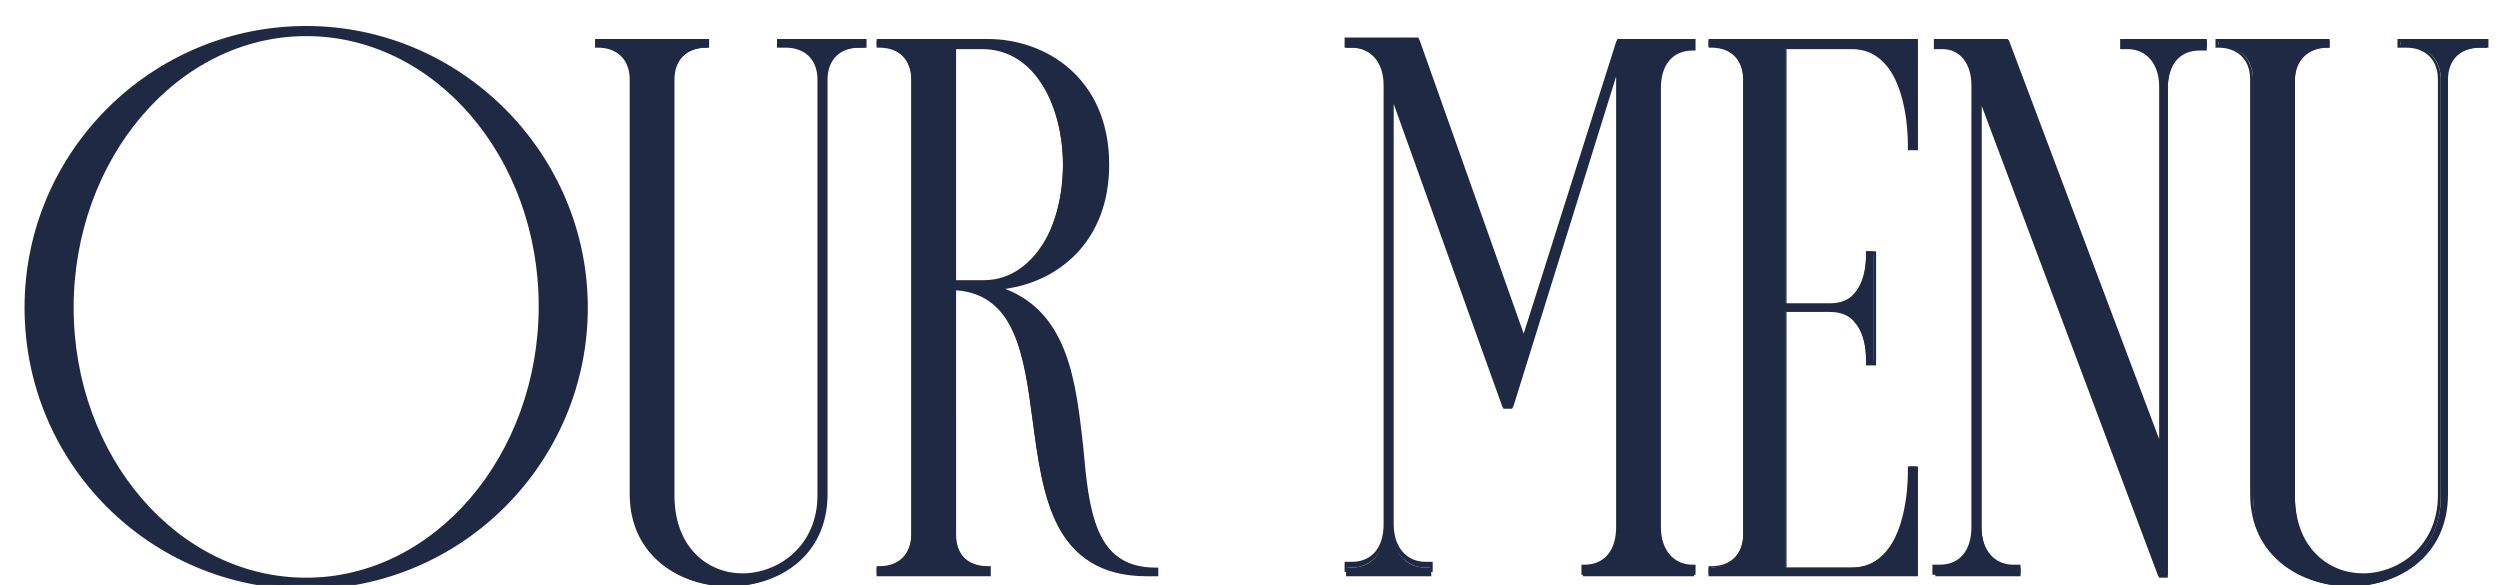 <?xml version="1.0" encoding="UTF-8"?> <svg xmlns="http://www.w3.org/2000/svg" xmlns:xlink="http://www.w3.org/1999/xlink" version="1.1" x="0px" y="0px" viewBox="0 0 173.1 40.5" style="enable-background:new 0 0 173.1 40.5;" xml:space="preserve"> <style type="text/css"> .st0{fill:#202944;} .st1{fill:#D6D8D1;} .st2{fill:#D6D8D1;stroke:#202944;stroke-width:2;stroke-miterlimit:10;} .st3{fill:#202944;stroke:#D6D8D1;stroke-miterlimit:10;} .st4{fill:#D6D8D1;stroke:#202944;stroke-width:2;stroke-miterlimit:10;stroke-dasharray:0,0,0,0,0,0;} .st5{fill:#202944;stroke:#D6D8D1;stroke-miterlimit:10;stroke-dasharray:0,0,0,0,0,0;} .st6{fill:none;stroke:#202944;stroke-width:2;stroke-miterlimit:10;} .st7{fill:none;stroke:#202944;stroke-width:2;stroke-miterlimit:10;stroke-dasharray:0,0,0,0,0,0;} </style> <g id="TEXT-EN"> <g id="_x2F__x2F__OUTLINE"> <g id="_x2F__x2F__DARK"> <g id="MENU-DARK"> <g> <path class="st0" d="M21.2,40.6c-10.7,0-19.3-8.7-19.3-19.3S10.5,2,21.2,2s19.3,8.7,19.3,19.3S31.9,40.6,21.2,40.6z M21.2,2.4 C12.3,2.4,5,10.9,5,21.3s7.3,18.9,16.2,18.9s16.2-8.5,16.2-18.9S30.2,2.4,21.2,2.4z"></path> <path class="st0" d="M21.2,2.1c10.6,0,19.2,8.6,19.2,19.2s-8.6,19.2-19.2,19.2S2,31.9,2,21.3S10.6,2.1,21.2,2.1 M21.2,40.3 c9,0,16.4-8.5,16.4-19s-7.3-19-16.4-19s-16.4,8.5-16.4,19S12.2,40.3,21.2,40.3 M21.2,1.8c-10.7,0-19.5,8.7-19.5,19.5 s8.7,19.5,19.5,19.5S40.7,32,40.7,21.3S31.9,1.8,21.2,1.8L21.2,1.8z M21.2,40c-8.9,0-16.1-8.4-16.1-18.7S12.3,2.5,21.2,2.5 s16.1,8.4,16.1,18.7S30.1,40,21.2,40L21.2,40z"></path> </g> <g> <path class="st0" d="M50.4,40.6c-3.2,0-6.7-2-6.7-6.3V5.5c0-1.4-0.9-2.3-2.3-2.3h-0.1V2.8H49v0.5h-0.1c-1.4,0-2.3,0.9-2.3,2.3 v28.8c0,3.8,2.4,5.5,4.8,5.5c2.6,0,5.3-1.9,5.3-5.5V5.5c0-1.4-0.9-2.3-2.3-2.3h-0.5V2.8h6v0.5h-0.5c-1.4,0-2.3,0.9-2.3,2.3 v28.7C57.1,38.6,53.7,40.6,50.4,40.6z"></path> <path class="st0" d="M59.8,2.9v0.2h-0.4c-1.4,0-2.4,1-2.4,2.4v28.7c0,4.1-3.3,6.2-6.6,6.2c-3.3,0-6.6-2.1-6.6-6.2V5.5 c0-1.4-1-2.4-2.4-2.4V2.9h7.5v0.2h0c-1.4,0-2.4,1-2.4,2.4v28.8c0,3.9,2.4,5.7,4.9,5.7c2.7,0,5.4-2,5.4-5.6V5.5 c0-1.4-1-2.4-2.4-2.4H54V2.9H59.8 M60,2.7h-0.2H54h-0.2v0.2v0.2v0.2H54h0.4c1.3,0,2.2,0.8,2.2,2.2v28.8c0,3.5-2.7,5.4-5.2,5.4 c-2.3,0-4.7-1.7-4.7-5.4V5.5c0-1.3,0.8-2.2,2.2-2.2h0.2l0-0.2V2.9V2.7h-0.2h-7.5h-0.2v0.2v0.2v0.2h0.2c1.3,0,2.2,0.8,2.2,2.2 v28.7c0,4.4,3.6,6.4,6.9,6.4c3.3,0,6.8-2,6.8-6.4V5.5c0-1.3,0.8-2.2,2.2-2.2h0.4H60V3.1V2.9V2.7L60,2.7z"></path> </g> <g> <path class="st0" d="M79.3,39.8c-6.4,0-7.1-5.4-7.8-10.7c-0.6-4.6-1.2-8.9-5.5-9.1v17c0,1.4,0.9,2.3,2.3,2.3h0.1l0,0.1v0.4 h-7.7v-0.5h0.1c1.4,0,2.3-0.9,2.3-2.3V5.5c0-1.4-0.9-2.3-2.3-2.3h-0.1V2.8h7.7c5.7,0,8.3,4.5,8.3,8.6c0,3.9-2.4,8.2-7.6,8.6 c4.8,1.4,5.4,6.4,5.8,10.9c0.5,4.5,0.9,8.5,5.1,8.5l0.1,0v0.4H79.3z M68,19.5c1.8,0,3.2-0.9,4.2-2.5c0.9-1.5,1.4-3.5,1.4-5.6 c0-3.9-1.8-8.1-5.7-8.1H66v16.2H68z"></path> <path class="st0" d="M68.4,2.9c10.9,0.1,10.9,16.8,0,16.9H68c10.9,1.8,2.9,19.6,12,19.7v0.2h-0.7c-11.9,0-3.7-19.6-13.4-19.8 V37c0,1.4,1,2.4,2.4,2.4h0v0.3h-7.5v-0.3c1.4,0,2.4-1,2.4-2.4V5.5c0-1.4-1-2.4-2.4-2.4V2.9H68.4 M65.9,19.6H68 c7.8,0,7.7-16.5,0-16.5h-2.2V19.6 M68.4,2.7L68.4,2.7h-7.5h-0.2v0.2v0.2v0.2h0.2c1.3,0,2.2,0.8,2.2,2.2V37 c0,1.3-0.8,2.2-2.2,2.2h-0.2v0.2v0.3v0.2h0.2h7.5h0.2v-0.2v-0.3v-0.2h-0.2c-1.4,0-2.2-0.8-2.2-2.2V20.1c4.1,0.3,4.7,4.5,5.3,9 c0.7,5.1,1.4,10.8,7.9,10.8H80h0.2v-0.2v-0.2v-0.2l-0.2,0c-4.2,0-4.6-3.9-5-8.4c-0.5-4.4-1-9.2-5.4-10.9 c3.7-0.5,7.2-3.3,7.2-8.6C76.8,5.4,72.4,2.7,68.4,2.7L68.4,2.7L68.4,2.7z M66.1,3.4H68c3.8,0,5.6,4.2,5.6,8 c0,2.1-0.5,4.1-1.4,5.5c-0.7,1.1-2,2.5-4.1,2.5h-1.9V3.4L66.1,3.4z"></path> </g> <g> <path class="st0" d="M109.6,39.8v-0.6h0.1c1.4,0,2.3-1.1,2.3-2.8v-32l-7.4,23.7h-0.4L96.4,6.5v30c0,1.7,0.9,2.8,2.3,2.8h0.4 v0.6h-5.9v-0.6h0.4c1.4,0,2.3-1.1,2.3-2.8V6.1c0-1.7-0.9-2.8-2.3-2.8h-0.4V2.8h4.9l7.4,20.7L112,2.8h5.3v0.5h-0.1 c-1.4,0-2.3,1.1-2.3,2.8v30.4c0,1.7,0.9,2.8,2.3,2.8h0.1v0.6H109.6z"></path> <path class="st0" d="M117.2,2.9v0.3c-1.4,0-2.4,1.2-2.4,2.9v30.4c0,1.7,1,2.9,2.4,2.9v0.3h-7.5v-0.3c1.4,0,2.4-1.2,2.4-2.9V3.6 l-7.6,24.4h-0.2l-8-22.3v30.7c0,1.7,1,2.9,2.4,2.9H99v0.3h-5.7v-0.3h0.3c1.4,0,2.4-1.2,2.4-2.9V6.1c0-1.7-1-2.9-2.4-2.9h-0.3 V2.9h4.7l7.5,21l6.6-21H117.2 M117.4,2.7h-0.2h-5h-0.2l-0.1,0.2l-6.4,20.2L98.3,2.8l-0.1-0.2h-0.2h-4.7h-0.2v0.2v0.3v0.2h0.2 h0.3c1.3,0,2.2,1,2.2,2.6v30.4c0,1.6-0.8,2.6-2.2,2.6h-0.3h-0.2v0.2v0.3v0.2h0.2H99h0.2v-0.2v-0.3v-0.2H99h-0.3 c-1.3,0-2.2-1-2.2-2.6V7.2l7.5,20.9l0.1,0.2h0.2h0.2h0.2l0.1-0.2l7.1-22.8v31.2c0,1.6-0.8,2.6-2.2,2.6h-0.2v0.2v0.3v0.2h0.2 h7.5h0.2v-0.2v-0.3v-0.2h-0.2c-1.3,0-2.2-1-2.2-2.6V6.1c0-1.6,0.8-2.6,2.2-2.6h0.2V3.2V2.9V2.7L117.4,2.7z"></path> </g> <g> <path class="st0" d="M118.3,39.8v-0.5h0.1c1.4,0,2.3-0.9,2.3-2.3V5.5c0-1.4-0.9-2.3-2.3-2.3h-0.1V2.8h14.4v7.5h-0.5l0-0.1 c0,0,0.1-4.1-1.7-5.9c-0.6-0.6-1.4-1-2.3-1h-4.6V21h3.1c0.7,0,1.3-0.2,1.7-0.7c0.9-1,0.8-2.8,0.8-2.8l0-0.1h0.5v7.7h-0.5l0-0.1 c0,0,0.1-1.8-0.8-2.8c-0.4-0.5-1-0.7-1.7-0.7h-3.1v17.8h4.6c0.9,0,1.7-0.3,2.3-1c1.8-1.9,1.7-5.8,1.7-5.9l0-0.1h0.5v7.5H118.3z "></path> <path class="st0" d="M132.6,2.9v7.2h-0.2c0,0,0.2-7-4.1-7h-4.7v18.1h3.2c2.9,0,2.7-3.6,2.7-3.6h0.2V25h-0.2 c0,0,0.2-3.6-2.7-3.6h-3.2v18h4.7c4.3,0,4.1-7,4.1-7h0.2v7.2h-14.1v-0.3c1.4,0,2.4-1,2.4-2.4V5.5c0-1.4-1-2.4-2.4-2.4V2.9 H132.6 M132.8,2.7h-0.2h-14.1h-0.2v0.2v0.2v0.2h0.2c1.3,0,2.2,0.8,2.2,2.2V37c0,1.3-0.8,2.2-2.2,2.2h-0.2v0.2v0.3v0.2h0.2h14.1 h0.2v-0.2v-7.2v-0.2h-0.2h-0.2h-0.3l0,0.3c0,0,0.1,4-1.7,5.8c-0.6,0.6-1.3,0.9-2.2,0.9h-4.5V21.6h3c0.7,0,1.3,0.2,1.7,0.7 c0.9,1,0.8,2.7,0.8,2.7l0,0.3l0.3,0h0.2h0.2V25v-7.4v-0.2h-0.2h-0.2h-0.3l0,0.3c0,0,0.1,1.7-0.8,2.7c-0.4,0.4-1,0.7-1.7,0.7h-3 V3.4h4.5c0.9,0,1.6,0.3,2.2,0.9c1.8,1.8,1.7,5.8,1.7,5.8l0,0.3h0.3h0.2h0.2v-0.2V2.9V2.7L132.8,2.7z"></path> </g> <g> <path class="st0" d="M149.7,39.8L137.2,6.6v29.9c0,1.7,0.9,2.8,2.3,2.8h0.4v0.6H134v-0.6h0.4c1.4,0,2.3-1.1,2.3-2.8V5.9 c0-1.6-0.9-2.6-2.2-2.6H134V2.8h4.9l10.7,28.4V6.1c0-1.7-0.9-2.8-2.3-2.8h-0.4V2.8h5.9v0.5h-0.4c-1.4,0-2.3,1.1-2.3,2.8v33.7 H149.7z"></path> <path class="st0" d="M152.7,2.9v0.3h-0.3c-1.4,0-2.4,1.2-2.4,2.9v33.6h-0.2L137.1,5.9v30.6c0,1.7,1,2.9,2.4,2.9h0.3v0.3h-5.7 v-0.3h0.3c1.4,0,2.4-1.2,2.4-2.9V5.9c0-1.6-0.9-2.7-2.3-2.7h-0.4V2.9h4.7l10.9,28.9V6.1c0-1.7-1-2.9-2.4-2.9H147V2.9H152.7 M152.9,2.7h-0.2H147h-0.2v0.2v0.3v0.2h0.2h0.3c1.3,0,2.2,1,2.2,2.6v24.4L139.1,2.8L139,2.7h-0.2h-4.7h-0.2v0.2v0.3v0.2h0.2 h0.4c1.2,0,2,1,2,2.5v30.6c0,1.6-0.8,2.6-2.2,2.6h-0.3h-0.2v0.2v0.3v0.2h0.2h5.7h0.2v-0.2v-0.3v-0.2h-0.2h-0.3 c-1.3,0-2.2-1-2.2-2.6V7.3l12.2,32.5l0.1,0.2h0.2h0.2h0.2v-0.2V6.1c0-1.6,0.8-2.6,2.2-2.6h0.3h0.2V3.2V2.9V2.7L152.9,2.7z"></path> </g> <g> <path class="st0" d="M162.7,40.6c-3.2,0-6.7-2-6.7-6.3V5.5c0-1.4-0.9-2.3-2.3-2.3h-0.1V2.8h7.7v0.5h-0.1 c-1.4,0-2.3,0.9-2.3,2.3v28.8c0,3.8,2.4,5.5,4.8,5.5c2.6,0,5.3-1.9,5.3-5.5V5.5c0-1.4-0.9-2.3-2.3-2.3h-0.5V2.8h6v0.5h-0.5 c-1.4,0-2.3,0.9-2.3,2.3v28.7C169.4,38.6,165.9,40.6,162.7,40.6z"></path> <path class="st0" d="M172,2.9v0.2h-0.4c-1.4,0-2.4,1-2.4,2.4v28.7c0,4.1-3.3,6.2-6.6,6.2c-3.3,0-6.6-2.1-6.6-6.2V5.5 c0-1.4-1-2.4-2.4-2.4V2.9h7.5v0.2h0c-1.4,0-2.4,1-2.4,2.4v28.8c0,3.9,2.4,5.7,4.9,5.7c2.7,0,5.4-2,5.4-5.6V5.5 c0-1.4-1-2.4-2.4-2.4h-0.4V2.9H172 M172.3,2.7H172h-5.7H166v0.2v0.2v0.2h0.2h0.4c1.3,0,2.2,0.8,2.2,2.2v28.8 c0,3.5-2.7,5.4-5.2,5.4c-2.3,0-4.7-1.7-4.7-5.4V5.5c0-1.3,0.8-2.2,2.2-2.2h0.2l0-0.2V2.9V2.7h-0.2h-7.5h-0.2v0.2v0.2v0.2h0.2 c1.3,0,2.2,0.8,2.2,2.2v28.7c0,4.4,3.6,6.4,6.9,6.4c3.3,0,6.8-2,6.8-6.4V5.5c0-1.3,0.8-2.2,2.2-2.2h0.4h0.2V3.1V2.9V2.7 L172.3,2.7z"></path> </g> </g> </g> </g> </g> <g id="TEXT-ESP"> </g> <g id="BUTTONS-LANGUAGE"> </g> </svg> 